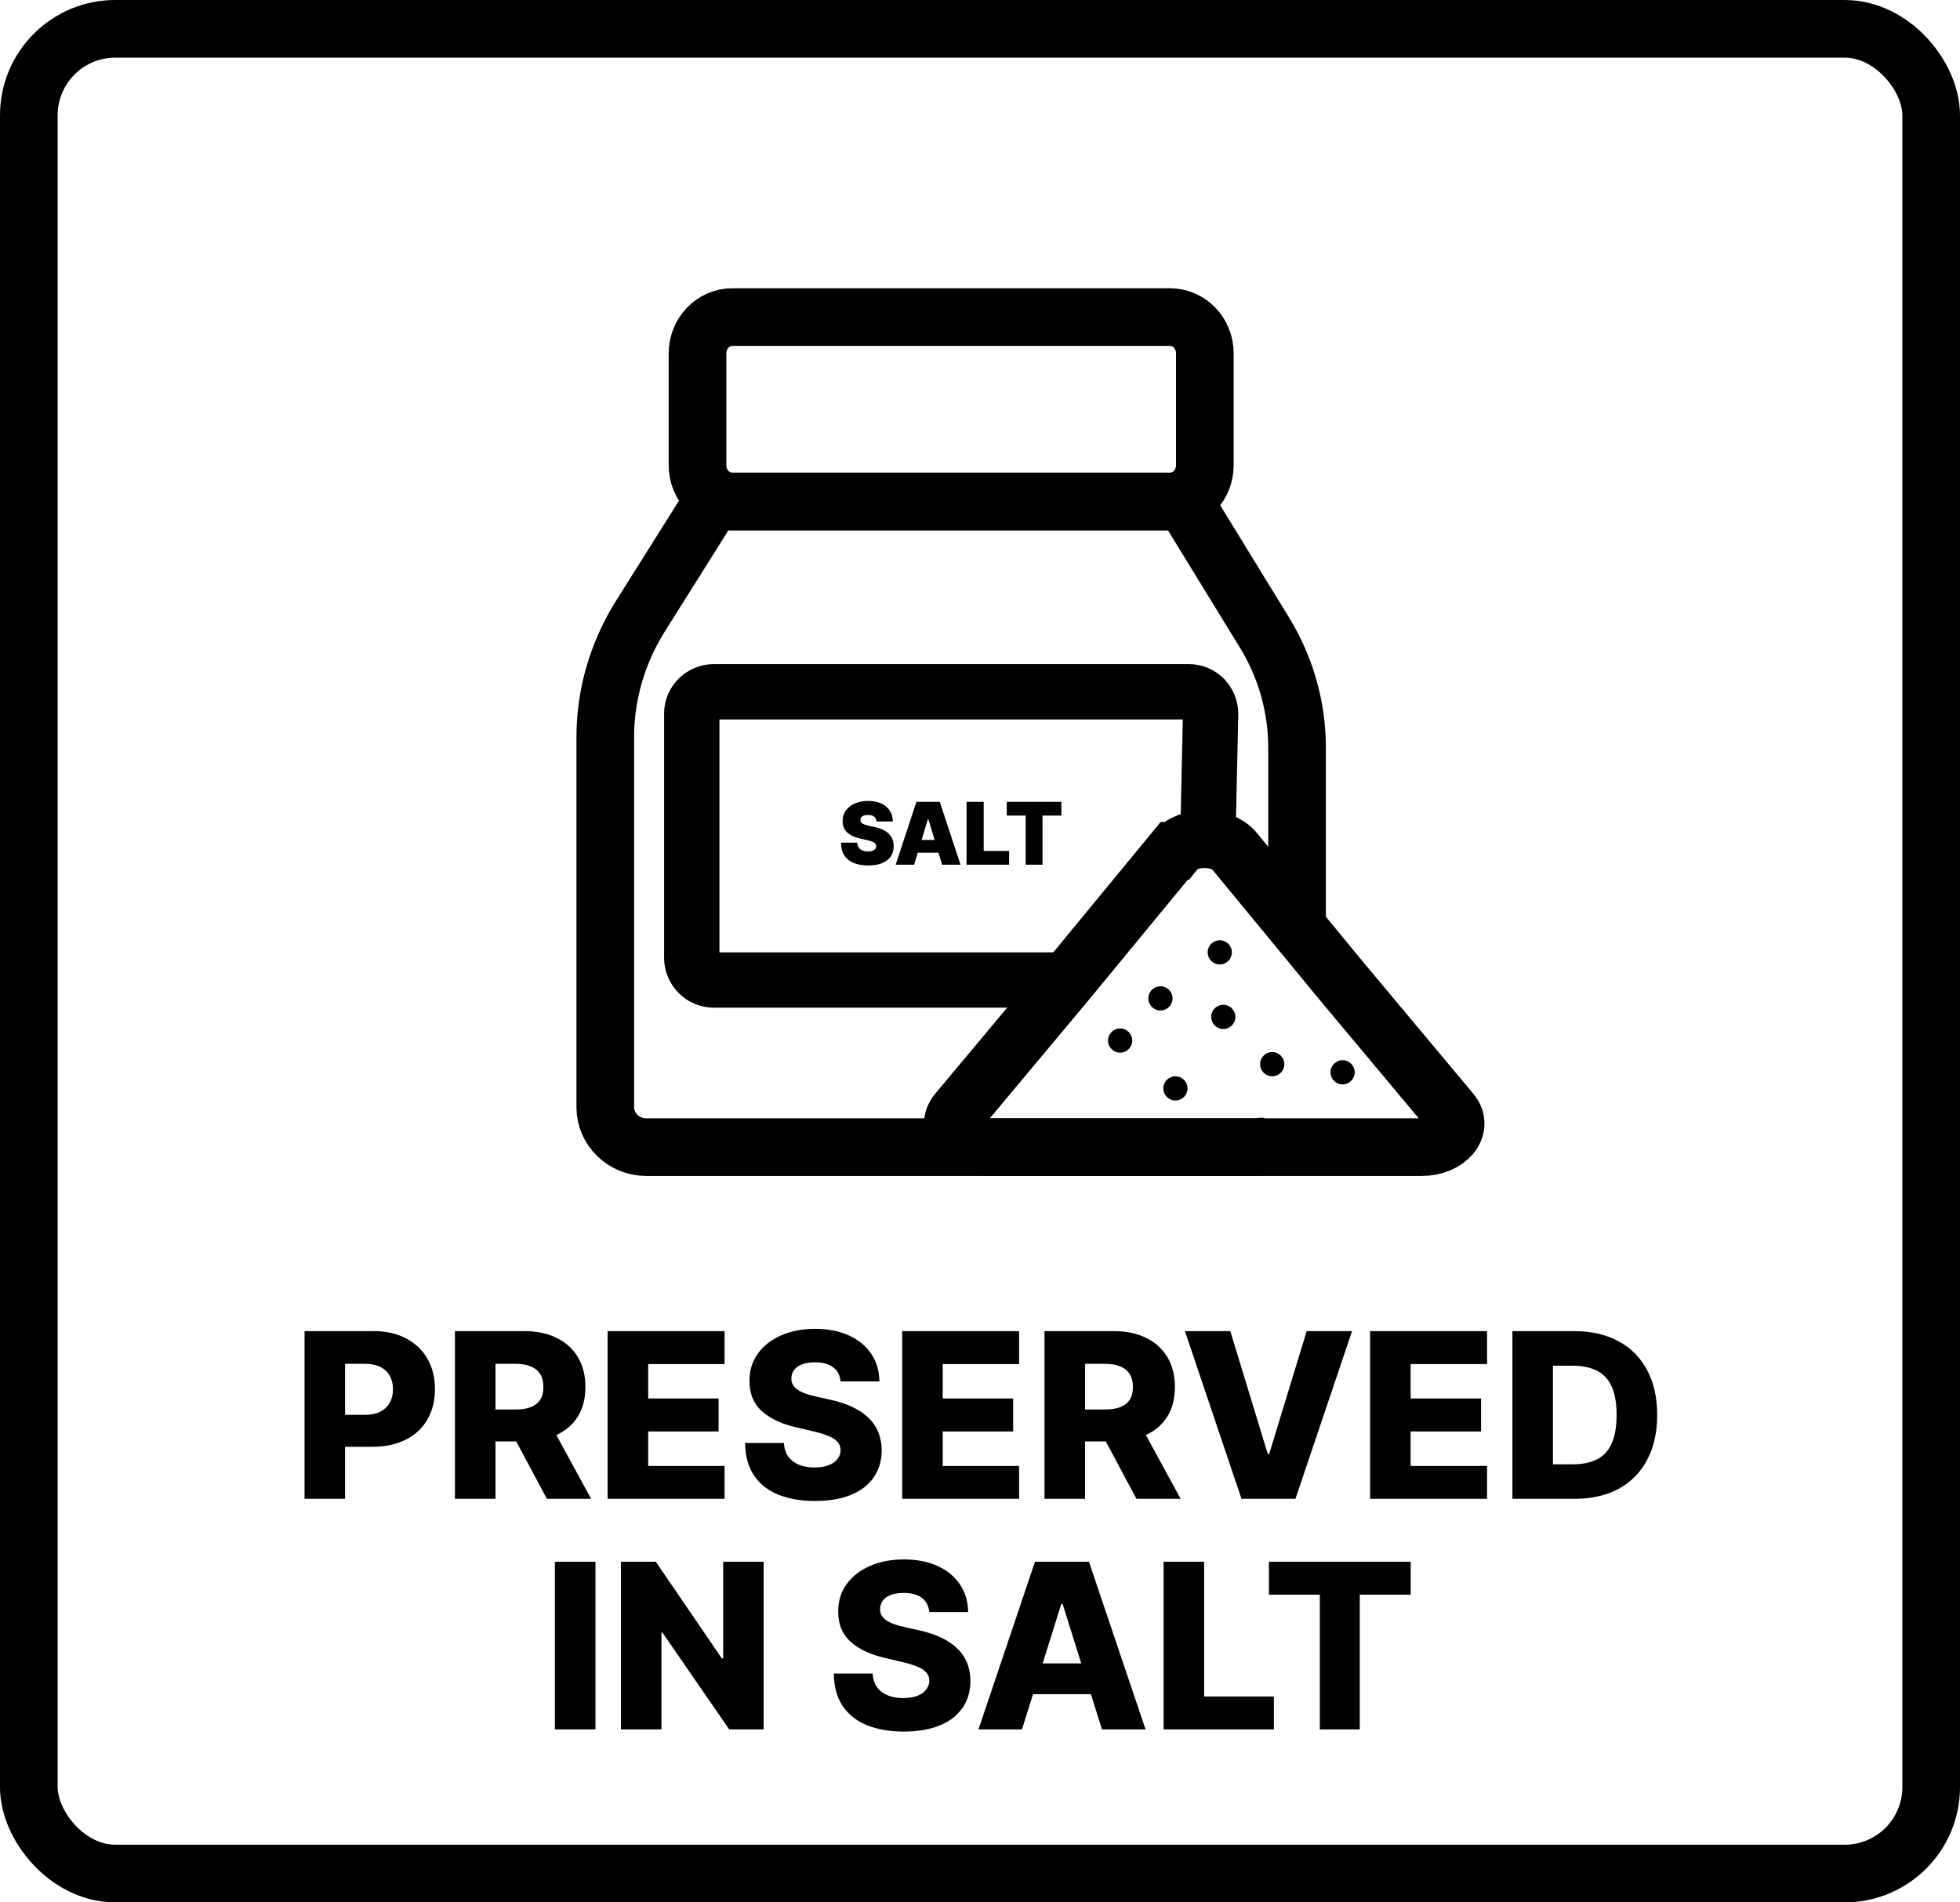 <svg xmlns="http://www.w3.org/2000/svg" fill="none" viewBox="0 0 34 33" height="33" width="34">
<rect stroke="black" rx="1.5" height="32" width="33" y="0.5" x="0.5"></rect>
<path fill="black" d="M5.283 26V23.091H6.484C6.702 23.091 6.89 23.134 7.048 23.219C7.207 23.303 7.33 23.421 7.416 23.572C7.502 23.723 7.545 23.898 7.545 24.098C7.545 24.299 7.501 24.474 7.413 24.625C7.326 24.775 7.202 24.891 7.04 24.973C6.878 25.055 6.686 25.097 6.463 25.097H5.722V24.543H6.332C6.438 24.543 6.527 24.524 6.598 24.487C6.67 24.45 6.724 24.399 6.761 24.332C6.798 24.265 6.817 24.187 6.817 24.098C6.817 24.008 6.798 23.93 6.761 23.865C6.724 23.799 6.67 23.748 6.598 23.712C6.526 23.676 6.438 23.658 6.332 23.658H5.986V26H5.283ZM7.892 26V23.091H9.094C9.312 23.091 9.5 23.13 9.658 23.209C9.817 23.287 9.939 23.398 10.026 23.544C10.112 23.689 10.155 23.861 10.155 24.06C10.155 24.261 10.111 24.433 10.023 24.574C9.935 24.714 9.81 24.821 9.648 24.895C9.486 24.968 9.294 25.004 9.072 25.004H8.312V24.45H8.942C9.048 24.45 9.136 24.437 9.207 24.409C9.279 24.381 9.334 24.338 9.371 24.281C9.408 24.224 9.426 24.15 9.426 24.06C9.426 23.97 9.408 23.895 9.371 23.837C9.334 23.777 9.279 23.733 9.207 23.703C9.135 23.673 9.047 23.658 8.942 23.658H8.595V26H7.892ZM9.53 24.671L10.254 26H9.487L8.777 24.671H9.53ZM10.54 26V23.091H12.569V23.662H11.244V24.259H12.465V24.831H11.244V25.429H12.569V26H10.54ZM14.582 23.963C14.572 23.859 14.53 23.778 14.455 23.72C14.381 23.662 14.276 23.632 14.139 23.632C14.048 23.632 13.972 23.644 13.911 23.668C13.851 23.691 13.805 23.724 13.775 23.766C13.745 23.806 13.729 23.853 13.728 23.906C13.726 23.95 13.735 23.988 13.754 24.021C13.773 24.055 13.802 24.084 13.839 24.109C13.877 24.134 13.922 24.156 13.975 24.175C14.028 24.194 14.088 24.21 14.154 24.224L14.404 24.281C14.548 24.312 14.675 24.354 14.785 24.406C14.896 24.458 14.988 24.52 15.063 24.592C15.139 24.664 15.196 24.747 15.235 24.841C15.274 24.935 15.294 25.04 15.295 25.156C15.294 25.34 15.247 25.498 15.155 25.629C15.064 25.761 14.932 25.862 14.759 25.932C14.588 26.002 14.381 26.037 14.139 26.037C13.895 26.037 13.683 26 13.502 25.928C13.321 25.855 13.181 25.744 13.08 25.595C12.98 25.447 12.928 25.259 12.925 25.031H13.599C13.604 25.125 13.63 25.203 13.674 25.266C13.719 25.328 13.78 25.375 13.857 25.408C13.936 25.44 14.027 25.456 14.13 25.456C14.225 25.456 14.305 25.443 14.371 25.418C14.439 25.392 14.49 25.357 14.526 25.311C14.562 25.266 14.581 25.213 14.582 25.155C14.581 25.1 14.564 25.053 14.53 25.014C14.497 24.974 14.446 24.94 14.377 24.912C14.309 24.883 14.222 24.856 14.116 24.831L13.812 24.76C13.56 24.702 13.361 24.609 13.217 24.48C13.072 24.35 13 24.175 13.001 23.954C13 23.775 13.048 23.617 13.146 23.482C13.243 23.346 13.378 23.241 13.55 23.165C13.723 23.089 13.919 23.051 14.14 23.051C14.365 23.051 14.561 23.09 14.727 23.166C14.893 23.242 15.023 23.349 15.114 23.486C15.206 23.623 15.253 23.782 15.255 23.963H14.582ZM15.65 26V23.091H17.678V23.662H16.353V24.259H17.575V24.831H16.353V25.429H17.678V26H15.65ZM18.119 26V23.091H19.32C19.538 23.091 19.726 23.13 19.884 23.209C20.043 23.287 20.166 23.398 20.252 23.544C20.338 23.689 20.381 23.861 20.381 24.06C20.381 24.261 20.337 24.433 20.249 24.574C20.161 24.714 20.036 24.821 19.874 24.895C19.712 24.968 19.521 25.004 19.299 25.004H18.539V24.45H19.168C19.274 24.45 19.363 24.437 19.434 24.409C19.506 24.381 19.56 24.338 19.597 24.281C19.634 24.224 19.653 24.15 19.653 24.06C19.653 23.97 19.634 23.895 19.597 23.837C19.56 23.777 19.506 23.733 19.434 23.703C19.362 23.673 19.273 23.658 19.168 23.658H18.822V26H18.119ZM19.756 24.671L20.481 26H19.714L19.004 24.671H19.756ZM21.342 23.091L21.992 25.222H22.016L22.667 23.091H23.454L22.472 26H21.536L20.555 23.091H21.342ZM23.767 26V23.091H25.796V23.662H24.47V24.259H25.692V24.831H24.47V25.429H25.796V26H23.767ZM27.311 26H26.236V23.091H27.31C27.606 23.091 27.861 23.149 28.075 23.266C28.29 23.381 28.456 23.548 28.572 23.766C28.689 23.983 28.747 24.242 28.747 24.544C28.747 24.847 28.689 25.108 28.572 25.325C28.457 25.543 28.292 25.71 28.077 25.827C27.862 25.942 27.607 26 27.311 26ZM26.939 25.401H27.284C27.447 25.401 27.585 25.373 27.697 25.318C27.811 25.262 27.897 25.172 27.954 25.047C28.013 24.921 28.043 24.753 28.043 24.544C28.043 24.335 28.013 24.168 27.954 24.044C27.896 23.919 27.809 23.829 27.695 23.774C27.581 23.718 27.441 23.69 27.274 23.69H26.939V25.401Z"></path>
<path fill="black" d="M10.329 27.091V30H9.626V27.091H10.329ZM13.247 27.091V30H12.65L11.492 28.321H11.474V30H10.771V27.091H11.376L12.521 28.767H12.545V27.091H13.247ZM16.121 27.963C16.111 27.859 16.069 27.778 15.994 27.72C15.921 27.662 15.815 27.632 15.678 27.632C15.587 27.632 15.511 27.644 15.45 27.668C15.39 27.691 15.344 27.724 15.314 27.766C15.284 27.806 15.268 27.853 15.267 27.906C15.265 27.95 15.274 27.988 15.293 28.021C15.312 28.055 15.341 28.084 15.378 28.109C15.416 28.134 15.461 28.156 15.514 28.175C15.567 28.194 15.627 28.21 15.693 28.224L15.943 28.281C16.087 28.312 16.214 28.354 16.324 28.406C16.435 28.458 16.527 28.52 16.602 28.592C16.678 28.664 16.735 28.747 16.774 28.841C16.813 28.935 16.833 29.04 16.834 29.156C16.833 29.34 16.787 29.498 16.695 29.629C16.603 29.761 16.471 29.862 16.298 29.932C16.127 30.002 15.92 30.037 15.678 30.037C15.434 30.037 15.222 30 15.041 29.928C14.86 29.855 14.72 29.744 14.619 29.595C14.519 29.447 14.467 29.259 14.464 29.031H15.138C15.143 29.125 15.169 29.203 15.213 29.266C15.258 29.328 15.319 29.375 15.396 29.408C15.475 29.44 15.566 29.456 15.669 29.456C15.764 29.456 15.844 29.443 15.911 29.418C15.978 29.392 16.029 29.357 16.065 29.311C16.101 29.266 16.12 29.213 16.121 29.155C16.12 29.1 16.103 29.053 16.07 29.014C16.037 28.974 15.985 28.94 15.916 28.912C15.848 28.883 15.761 28.856 15.655 28.831L15.351 28.76C15.099 28.702 14.901 28.609 14.756 28.48C14.611 28.35 14.539 28.175 14.54 27.954C14.539 27.775 14.587 27.617 14.685 27.482C14.782 27.346 14.917 27.241 15.089 27.165C15.262 27.089 15.458 27.051 15.679 27.051C15.904 27.051 16.1 27.09 16.266 27.166C16.432 27.242 16.562 27.349 16.653 27.486C16.745 27.623 16.792 27.782 16.794 27.963H16.121ZM17.728 30H16.973L17.954 27.091H18.89L19.872 30H19.116L18.433 27.824H18.41L17.728 30ZM17.628 28.855H19.207V29.389H17.628V28.855ZM20.185 30V27.091H20.888V29.429H22.098V30H20.185ZM22.012 27.662V27.091H24.471V27.662H23.588V30H22.895V27.662H22.012Z"></path>
<g clip-path="url(#clip0_3320_2023)">
<path stroke-miterlimit="10" stroke="black" d="M20.29 5.5H12.71C12.37 5.5 12.1 5.78 12.1 6.13V8.07C12.1 8.42 12.37 8.7 12.71 8.7H20.29C20.63 8.7 20.9 8.42 20.9 8.07V6.13C20.9 5.78 20.63 5.5 20.29 5.5Z"></path>
<path stroke-miterlimit="10" stroke="black" d="M21.93 19.889H21.89C21.89 19.889 21.82 19.899 21.79 19.899H11.21C10.82 19.899 10.5 19.589 10.5 19.209V12.779C10.5 12.049 10.71 11.339 11.09 10.719L12.36 8.699H20.54L21.92 10.949C22.3 11.559 22.5 12.259 22.5 12.969V16.089"></path>
<path stroke-miterlimit="10" stroke="black" d="M20.39 14.759C20.61 14.489 21.18 14.489 21.41 14.759L23.28 17.029L25.17 19.289C25.4 19.559 25.11 19.899 24.66 19.899H20.89H17.12C16.67 19.899 16.38 19.559 16.61 19.289L18.5 17.029L20.37 14.759H20.39Z"></path>
<path stroke-miterlimit="10" stroke-width="0.96" stroke="black" d="M20.951 14.639L21 12.385C21 12.17 20.834 12 20.619 12H12.382C12.176 12 12 12.17 12 12.376V16.615C12 16.83 12.176 17 12.382 17H18.5"></path>
<path fill="black" d="M21.22 17.85C21.336 17.85 21.43 17.756 21.43 17.64C21.43 17.524 21.336 17.43 21.22 17.43C21.104 17.43 21.01 17.524 21.01 17.64C21.01 17.756 21.104 17.85 21.22 17.85Z"></path>
<path fill="black" d="M19.431 18.26C19.547 18.26 19.641 18.166 19.641 18.05C19.641 17.934 19.547 17.84 19.431 17.84C19.315 17.84 19.221 17.934 19.221 18.05C19.221 18.166 19.315 18.26 19.431 18.26Z"></path>
<path fill="black" d="M20.13 17.529C20.246 17.529 20.34 17.435 20.34 17.319C20.34 17.203 20.246 17.109 20.13 17.109C20.014 17.109 19.92 17.203 19.92 17.319C19.92 17.435 20.014 17.529 20.13 17.529Z"></path>
<path fill="black" d="M22.069 18.67C22.185 18.67 22.279 18.576 22.279 18.46C22.279 18.344 22.185 18.25 22.069 18.25C21.953 18.25 21.859 18.344 21.859 18.46C21.859 18.576 21.953 18.67 22.069 18.67Z"></path>
<path fill="black" d="M20.39 19.09C20.506 19.09 20.6 18.996 20.6 18.88C20.6 18.764 20.506 18.67 20.39 18.67C20.274 18.67 20.18 18.764 20.18 18.88C20.18 18.996 20.274 19.09 20.39 19.09Z"></path>
<path fill="black" d="M23.29 18.811C23.406 18.811 23.5 18.717 23.5 18.601C23.5 18.485 23.406 18.391 23.29 18.391C23.174 18.391 23.08 18.485 23.08 18.601C23.08 18.717 23.174 18.811 23.29 18.811Z"></path>
<path fill="black" d="M21.159 16.73C21.275 16.73 21.369 16.637 21.369 16.52C21.369 16.405 21.275 16.311 21.159 16.311C21.043 16.311 20.949 16.405 20.949 16.52C20.949 16.637 21.043 16.73 21.159 16.73Z"></path>
<path fill="black" d="M15.205 14.25C15.202 14.214 15.189 14.187 15.165 14.167C15.142 14.147 15.106 14.137 15.058 14.137C15.027 14.137 15.002 14.141 14.983 14.148C14.964 14.155 14.95 14.165 14.94 14.178C14.931 14.19 14.926 14.204 14.926 14.22C14.925 14.233 14.928 14.245 14.933 14.256C14.938 14.266 14.947 14.276 14.96 14.284C14.972 14.292 14.987 14.3 15.006 14.306C15.025 14.313 15.047 14.319 15.073 14.325L15.162 14.344C15.223 14.357 15.274 14.373 15.317 14.394C15.36 14.415 15.396 14.44 15.423 14.468C15.45 14.496 15.47 14.528 15.483 14.563C15.496 14.598 15.503 14.637 15.503 14.678C15.503 14.75 15.485 14.811 15.45 14.86C15.414 14.91 15.363 14.948 15.297 14.974C15.232 15 15.152 15.013 15.06 15.013C14.965 15.013 14.883 14.999 14.812 14.971C14.742 14.943 14.687 14.899 14.648 14.841C14.609 14.783 14.59 14.708 14.589 14.617H14.87C14.872 14.65 14.881 14.678 14.896 14.701C14.91 14.723 14.931 14.741 14.958 14.752C14.986 14.764 15.018 14.77 15.056 14.77C15.088 14.77 15.114 14.766 15.135 14.758C15.156 14.75 15.173 14.739 15.184 14.726C15.195 14.712 15.2 14.696 15.201 14.678C15.2 14.662 15.195 14.647 15.184 14.635C15.174 14.622 15.157 14.61 15.133 14.601C15.109 14.59 15.077 14.581 15.037 14.572L14.928 14.548C14.831 14.527 14.755 14.492 14.7 14.443C14.644 14.394 14.617 14.327 14.617 14.242C14.617 14.172 14.635 14.112 14.672 14.06C14.71 14.008 14.762 13.967 14.828 13.938C14.895 13.909 14.972 13.894 15.058 13.894C15.146 13.894 15.222 13.909 15.287 13.938C15.351 13.968 15.4 14.009 15.435 14.063C15.47 14.116 15.488 14.179 15.488 14.25H15.205ZM15.857 15H15.537L15.897 13.909H16.302L16.662 15H16.343L16.104 14.21H16.096L15.857 15ZM15.797 14.57H16.398V14.791H15.797V14.57ZM16.767 15V13.909H17.064V14.761H17.505V15H16.767ZM17.464 14.148V13.909H18.412V14.148H18.084V15H17.792V14.148H17.464Z"></path>
</g>
<defs>
<clipPath id="clip0_3320_2023">
<rect transform="translate(10 5)" fill="white" height="15.4" width="15.75"></rect>
</clipPath>
</defs>
</svg>

